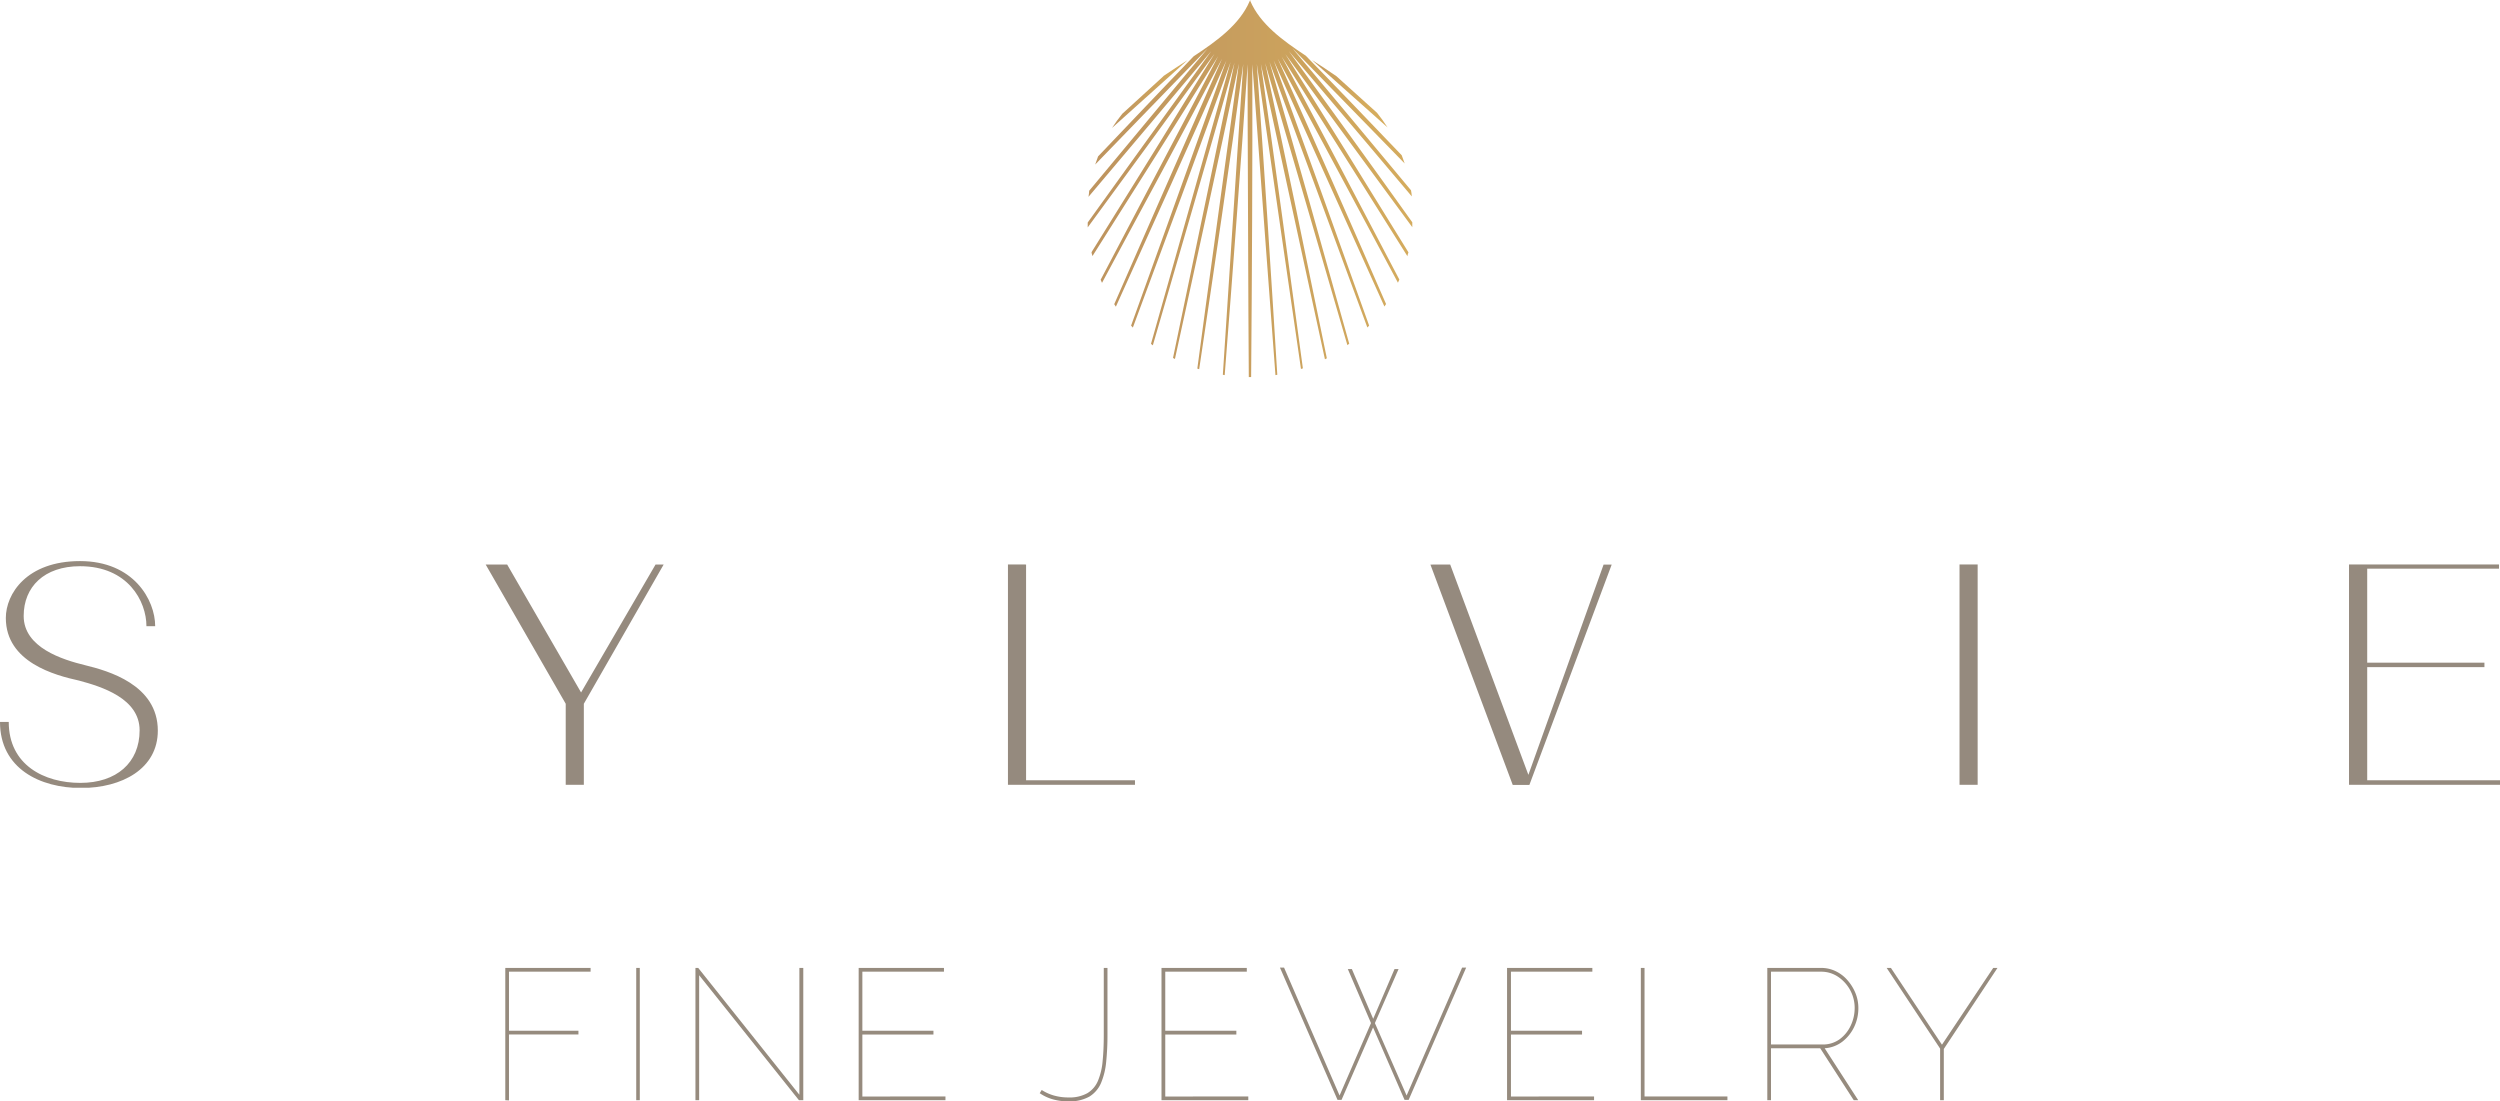 <svg xmlns="http://www.w3.org/2000/svg" xmlns:xlink="http://www.w3.org/1999/xlink" viewBox="0 0 351.68 154.9"><defs><style>.cls-1{fill:none;}.cls-2{clip-path:url(#clip-path);}.cls-3{clip-path:url(#clip-path-2);}.cls-4{fill:#958a7e;}.cls-5{clip-path:url(#clip-path-3);}.cls-6{fill:url(#Градієнт_без_назви_3);}.cls-7{clip-path:url(#clip-path-4);}.cls-8{fill:url(#Градієнт_без_назви_3-2);}.cls-9{clip-path:url(#clip-path-5);}.cls-10{fill:url(#Градієнт_без_назви_3-3);}.cls-11{fill:#968b7e;}</style><clipPath id="clip-path" transform="translate(0)"><rect class="cls-1" width="351.68" height="160.61"/></clipPath><clipPath id="clip-path-2" transform="translate(0)"><rect class="cls-1" width="351.68" height="110.81"/></clipPath><clipPath id="clip-path-3" transform="translate(0)"><path class="cls-1" d="M175.79.17c-1.39,3.24-4.52,5.54-7.88,7.75L164,12,154.47,22c-.15.38-.28.76-.41,1.15,5.33-5.48,10.64-11,15.81-16.32-1.69,2-3.36,4-5,6-3.64,4.38-7.6,9.14-11.65,14,0,.29-.07.57-.1.86,5.82-6.86,11.63-13.76,17.26-20.49q-2.31,3.18-4.6,6.38c-4,5.51-8.34,11.58-12.77,17.72,0,.23,0,.46,0,.69,6-8.17,12-16.4,17.83-24.42-1.39,2.22-2.76,4.45-4.14,6.68-4,6.57-8.61,13.89-13.15,21.22,0,.19.09.37.13.55,5.95-9.38,11.95-18.89,17.68-28.12l-3.66,7c-3.95,7.54-8.45,16-12.87,24.45.06.14.12.29.19.44,5.68-10.51,11.42-21.2,16.89-31.54-1.06,2.39-2.11,4.79-3.17,7.19-3.69,8.41-7.93,18-12,27.35.07.12.15.23.23.35,5.22-11.52,10.52-23.28,15.55-34.64-.89,2.46-1.78,4.93-2.66,7.39-3.28,9.19-7.1,19.73-10.75,29.92l.25.27c4.62-12.4,9.32-25.12,13.75-37.36q-1.08,3.76-2.14,7.56c-2.77,9.84-6,21.21-9.06,32.09l.26.21C166,35.36,170,21.82,173.66,8.82q-.81,3.84-1.6,7.69c-2.15,10.38-4.69,22.42-7.05,33.84l.27.15c3-13.75,6.13-27.94,9-41.55-.36,2.59-.71,5.19-1.06,7.78C171.76,27.5,170,40,168.43,51.85l.26.09C170.8,37.76,173,23.09,174.89,9q-.27,3.92-.52,7.83c-.71,11-1.59,23.84-2.35,35.89l.26.05c1.13-14.45,2.26-29.42,3.23-43.73,0,2.62,0,5.24,0,7.86.06,11.07.07,24,.16,36.14H176c.12-14.54.2-29.6.17-44,.19,2.62.39,5.23.58,7.84.83,11,1.74,23.84,2.67,35.89l.26-.05c-.89-14.45-1.86-29.42-2.88-43.72.36,2.59.74,5.18,1.12,7.77,1.57,10.77,3.35,23.33,5.09,35.13l.27-.08C181.36,37.66,179.37,23,177.37,9c.55,2.56,1.11,5.11,1.66,7.67,2.27,10.38,4.85,22.45,7.35,33.87l.27-.14c-2.82-13.77-5.75-28-8.67-41.53l2.19,7.54c2.89,9.85,6.18,21.26,9.37,32.14l.26-.2c-3.67-13.17-7.48-26.7-11.22-39.65.9,2.46,1.81,4.91,2.71,7.37,3.41,9.2,7.28,19.79,11.06,30l.25-.27c-4.42-12.42-9-25.13-13.43-37.31,1.06,2.4,2.14,4.78,3.22,7.17,3.81,8.43,8.12,18.08,12.36,27.46.08-.11.15-.23.23-.35-5-11.52-10.2-23.26-15.24-34.53q1.84,3.47,3.71,6.92c4.08,7.57,8.66,16.15,13.2,24.61.07-.15.13-.3.2-.44-5.49-10.5-11.1-21.15-16.56-31.38,1.38,2.22,2.78,4.43,4.18,6.65,4.19,6.62,8.85,14,13.52,21.45,0-.19.09-.37.14-.55-5.76-9.36-11.61-18.79-17.32-27.89q2.31,3.18,4.64,6.35c4.11,5.59,8.64,11.79,13.22,18,0-.23,0-.46,0-.69C192.9,23.17,187,15.05,181.31,7.2l5.08,6c3.82,4.5,8,9.42,12.21,14.43,0-.28-.07-.57-.11-.86-5.59-6.72-11.2-13.45-16.7-20l5.48,5.64L197.6,23c-.13-.39-.27-.78-.42-1.16-4.52-4.72-9-9.41-13.49-14-3.33-2.19-6.42-4.48-7.81-7.7v0l0-.05h0l0-.09Z"/></clipPath><linearGradient id="Градієнт_без_назви_3" x1="-586.95" y1="-5208.47" x2="-586.54" y2="-5208.47" gradientTransform="matrix(112.67, 0, 0, -112.67, 66286.3, -586830.21)" gradientUnits="userSpaceOnUse"><stop offset="0" stop-color="#be945e"/><stop offset="0.99" stop-color="#d5ac5d"/><stop offset="1" stop-color="#d5ac5d"/></linearGradient><clipPath id="clip-path-4" transform="translate(0)"><path class="cls-1" d="M163.67,10.71c-.16.16-.33.31-.5.46L157.88,16a22.76,22.76,0,0,0-1.45,2q5.35-4.8,10.62-9.54c-1.13.74-2.28,1.47-3.38,2.23"/></clipPath><linearGradient id="Градієнт_без_назви_3-2" x1="-576.38" y1="-5371.21" x2="-575.98" y2="-5371.21" gradientTransform="matrix(26.15, 0, 0, -26.15, 15228.46, -140440.4)" xlink:href="#Градієнт_без_назви_3"/><clipPath id="clip-path-5" transform="translate(0)"><path class="cls-1" d="M184.54,8.43l3.56,3.18,7.09,6.32a22.8,22.8,0,0,0-1.48-2.06L188,10.72C186.88,9.94,185.7,9.18,184.54,8.43Z"/></clipPath><linearGradient id="Градієнт_без_назви_3-3" x1="-578" y1="-5370.52" x2="-577.59" y2="-5370.52" gradientTransform="matrix(26.24, 0, 0, -26.24, 15348.53, -140884.93)" xlink:href="#Градієнт_без_назви_3"/></defs><g id="Шар_2" data-name="Шар 2"><g id="Layer_1" data-name="Layer 1"><g id="Artwork_38" data-name="Artwork 38"><g class="cls-2"><g class="cls-3"><path class="cls-4" d="M19.64,102.74c0-4.51-5.37-6.15-8.52-7C7.75,95,.82,93.17.82,86.93c0-3.38,2.92-8,10.44-8s10.57,5.46,10.57,9.16H20.6c0-3.51-2.6-8.44-9.34-8.44-5.06,0-7.93,2.92-7.93,7,0,4.46,5.47,6.15,8.66,6.93s10.21,2.73,10.21,9.2c0,5.38-5.06,8.07-10.81,8.07S0,108.12,0,101.56H1.23c0,6.06,5,8.57,10.07,8.57s8.34-2.83,8.34-7.39m329.85-9.52v.63H333v15.91h18.69v.64H330.44v-31h21.1V80H333V93.22ZM275.65,110.4h2.55v-31h-2.55ZM204,79.41,215,109l10.58-29.58h1.14l-11.58,31H212.8l-11.58-31Zm-59.66,0v30.35h15.32v.64H141.79v-31Zm-73,0,10.4,18,10.48-18h1.14L82.13,99v11.4H79.58V99L68.32,79.41Z" transform="translate(0)"/></g><g class="cls-5"><rect class="cls-6" x="152.97" width="45.74" height="53.08"/></g><g class="cls-7"><rect class="cls-8" x="156.43" y="8.48" width="10.62" height="9.53"/></g><g class="cls-9"><rect class="cls-10" x="184.54" y="8.43" width="10.65" height="9.51"/></g><g class="cls-2"><path class="cls-11" d="M71.08,154.77V136.16h12v.53H71.6V145h9.77v.52H71.6v9.28Z" transform="translate(0)"/><path class="cls-11" d="M89.5,154.77V136.16H90v18.61Z" transform="translate(0)"/><path class="cls-11" d="M98.35,137.19v17.58h-.52V136.16h.39L112.45,154V136.16H113v18.61h-.61Z" transform="translate(0)"/><path class="cls-11" d="M133,154.24v.53H120.79V136.16h12v.53H121.31V145h10v.53h-10v8.72Z" transform="translate(0)"/><path class="cls-11" d="M146.54,153.33a6.35,6.35,0,0,0,1.69.77,7.38,7.38,0,0,0,2.06.28,5.13,5.13,0,0,0,2.67-.6,3.67,3.67,0,0,0,1.5-1.76,9.24,9.24,0,0,0,.65-2.79c.11-1.09.16-2.32.16-3.69v-9.38h.52v9.38a36.7,36.7,0,0,1-.18,3.82,10.1,10.1,0,0,1-.73,3,4.17,4.17,0,0,1-1.65,1.91,5.72,5.72,0,0,1-2.94.66,8,8,0,0,1-2.2-.29,6.15,6.15,0,0,1-1.83-.86Z" transform="translate(0)"/><path class="cls-11" d="M175.6,154.24v.53H163.39V136.16h12v.53H163.92V145h10v.53h-10v8.72Z" transform="translate(0)"/><path class="cls-11" d="M189.6,136.32h.57l3,7,3-7h.57l-3.33,7.6,4.46,10.19,7.81-18h.57l-8.09,18.61h-.58l-4.43-10.19-4.43,10.19h-.57l-8.1-18.61h.58l7.81,18,4.42-10.19Z" transform="translate(0)"/><path class="cls-11" d="M224.24,154.24v.53H212V136.16h12v.53H212.55V145h10v.53h-10v8.72Z" transform="translate(0)"/><path class="cls-11" d="M230.82,154.77V136.16h.52v18.08H243v.53Z" transform="translate(0)"/><path class="cls-11" d="M248.61,154.77V136.16h7.57a4.65,4.65,0,0,1,2.11.49,5.09,5.09,0,0,1,1.65,1.3,6.37,6.37,0,0,1,1.09,1.8,5.61,5.61,0,0,1,.39,2.05,6.08,6.08,0,0,1-.6,2.68,5.69,5.69,0,0,1-1.66,2.06,4.58,4.58,0,0,1-2.48.92l4.72,7.31h-.63l-4.72-7.31h-6.92v7.31Zm.52-7.84h7.23a4,4,0,0,0,2.43-.74,5,5,0,0,0,1.56-1.93,5.73,5.73,0,0,0,.55-2.46,5.22,5.22,0,0,0-.63-2.51,5.3,5.3,0,0,0-1.7-1.88,4.22,4.22,0,0,0-2.39-.72h-7.05Z" transform="translate(0)"/><path class="cls-11" d="M266,136.16l7.18,10.8,7.21-10.8h.6l-7.55,11.4v7.21h-.52v-7.26l-7.52-11.35Z" transform="translate(0)"/></g></g></g></g></g></svg>